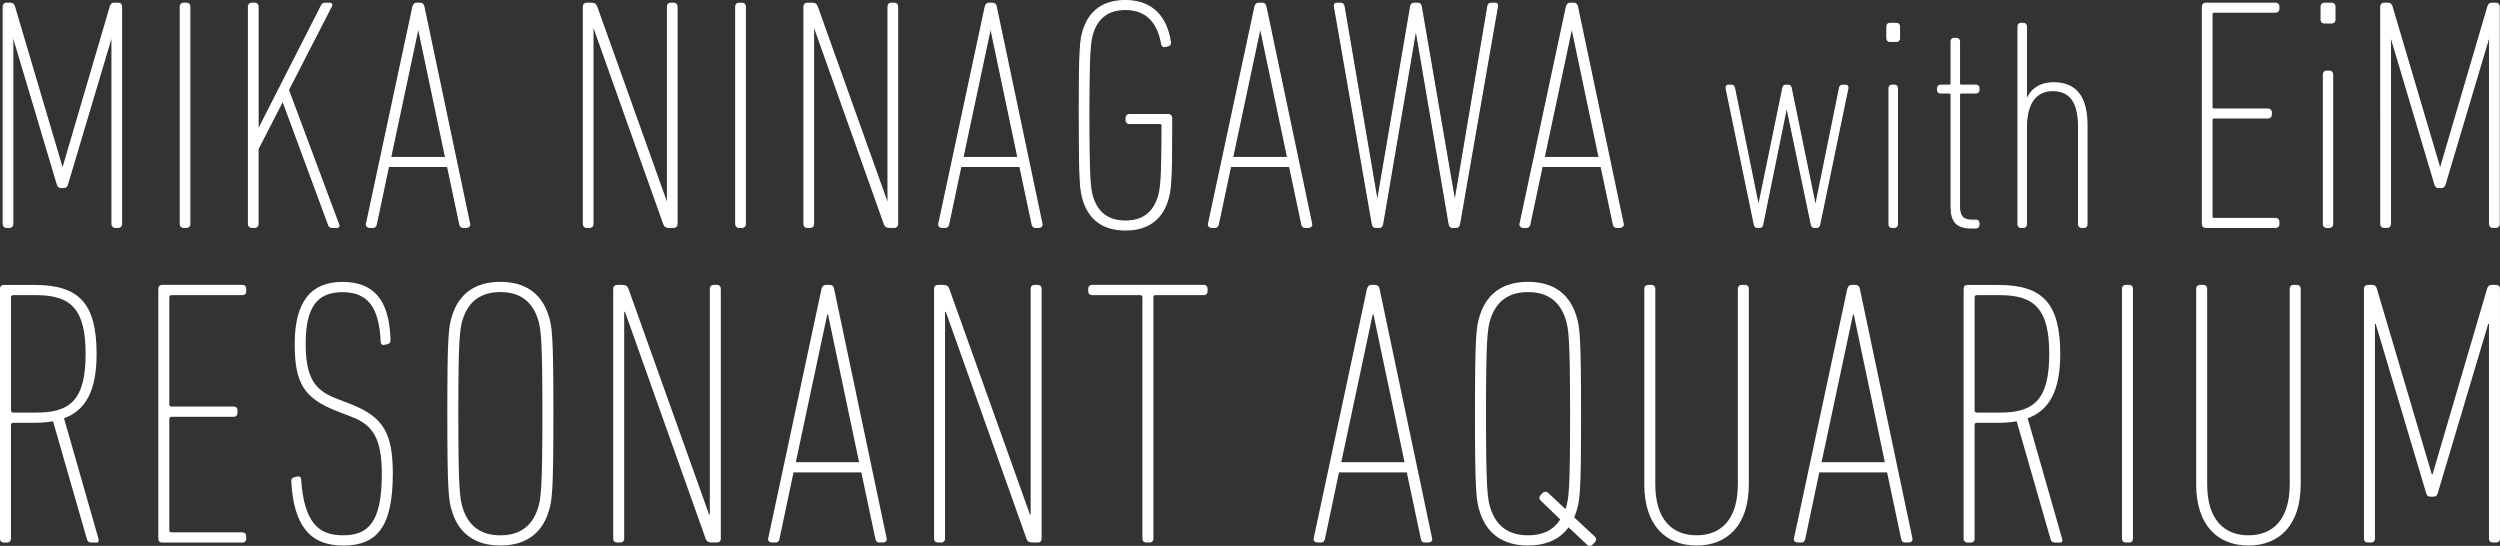 <?xml version="1.0" encoding="UTF-8"?>
<svg id="_レイヤー_2" data-name="レイヤー 2" xmlns="http://www.w3.org/2000/svg" viewBox="0 0 876.37 191.36">
  <rect x="0" y="0" width="876.37" height="191.36" fill="#333333" stroke="none"/>
  <defs>
    <style>
      .cls-1 {
        stroke: #fff;
        stroke-miterlimit: 10;
        stroke-width: .4px;
      }

      .cls-1, .cls-2 {
        fill: #fff;
      }
    </style>
  </defs>
  <g id="text">
    <g>
      <g>
        <path class="cls-1" d="M1.13,2.28c0-.69.46-1.15,1.15-1.15h1.39c.69,0,1.15.35,1.39,1.15l16.76,56.63h.23L38.68,2.28c.23-.81.69-1.15,1.39-1.15h1.39c.69,0,1.15.46,1.15,1.15v76.27c0,.69-.46,1.15-1.15,1.15h-1.04c-.69,0-1.16-.46-1.16-1.15V13.03h-.23l-15.37,51.54c-.23.81-.58,1.15-1.27,1.15h-1.04c-.69,0-1.04-.35-1.27-1.15L4.71,13.03h-.23v65.52c0,.69-.46,1.15-1.16,1.15h-1.04c-.69,0-1.15-.46-1.15-1.15V2.28Z"/>
        <path class="cls-1" d="M63.19,2.28c0-.69.46-1.15,1.15-1.15h1.04c.69,0,1.16.46,1.16,1.15v76.27c0,.69-.46,1.15-1.16,1.15h-1.04c-.69,0-1.15-.46-1.15-1.15V2.28Z"/>
        <path class="cls-1" d="M87.11,2.28c0-.69.46-1.15,1.15-1.15h1.04c.69,0,1.16.46,1.16,1.15v43.34L112.65,2.05c.35-.69.69-.92,1.39-.92h1.5c.69,0,.92.46.69.92l-15.14,29.47,17.56,47.03c.35.81.12,1.15-.58,1.15h-1.62c-.69,0-1.04-.23-1.27-.92l-16.06-43.45-8.67,16.87v26.35c0,.69-.46,1.15-1.16,1.15h-1.04c-.69,0-1.15-.46-1.15-1.15V2.28Z"/>
        <path class="cls-1" d="M144.77,2.28c.23-.69.58-1.15,1.27-1.15h1.27c.69,0,1.15.46,1.27,1.15l16.06,76.27c.11.69-.46,1.15-1.16,1.15h-1.16c-.69,0-1.04-.46-1.15-1.15l-4.28-20.22h-20.69l-4.28,20.22c-.11.69-.46,1.15-1.15,1.15h-1.16c-.69,0-1.27-.46-1.15-1.15L144.77,2.28ZM156.22,55.21l-9.48-45.07h-.23l-9.59,45.07h19.3Z"/>
        <path class="cls-1" d="M204.52,2.28c0-.69.46-1.15,1.15-1.15h1.5c1.04,0,1.62.23,1.97,1.15l24.61,68.88h.23V2.28c0-.69.46-1.15,1.15-1.15h1.04c.69,0,1.16.46,1.16,1.15v76.27c0,.69-.46,1.15-1.16,1.15h-1.5c-1.04,0-1.62-.23-1.97-1.15l-24.61-69.22h-.23v69.22c0,.69-.46,1.15-1.16,1.15h-1.04c-.69,0-1.15-.46-1.15-1.15V2.28Z"/>
        <path class="cls-1" d="M257.92,2.28c0-.69.46-1.15,1.15-1.15h1.04c.69,0,1.16.46,1.16,1.15v76.27c0,.69-.46,1.15-1.16,1.15h-1.04c-.69,0-1.15-.46-1.15-1.15V2.28Z"/>
        <path class="cls-1" d="M281.84,2.28c0-.69.46-1.15,1.15-1.15h1.5c1.04,0,1.62.23,1.97,1.15l24.61,68.88h.23V2.28c0-.69.46-1.15,1.15-1.15h1.04c.69,0,1.16.46,1.16,1.15v76.27c0,.69-.46,1.15-1.16,1.15h-1.5c-1.04,0-1.62-.23-1.97-1.15l-24.61-69.22h-.23v69.22c0,.69-.46,1.15-1.16,1.15h-1.04c-.69,0-1.15-.46-1.15-1.15V2.28Z"/>
        <path class="cls-1" d="M345.4,2.28c.23-.69.58-1.15,1.27-1.15h1.27c.69,0,1.15.46,1.27,1.15l16.06,76.27c.11.69-.46,1.15-1.16,1.15h-1.16c-.69,0-1.04-.46-1.15-1.15l-4.28-20.22h-20.69l-4.28,20.22c-.11.69-.46,1.15-1.15,1.15h-1.16c-.69,0-1.27-.46-1.15-1.15L345.4,2.28ZM356.84,55.21l-9.48-45.07h-.23l-9.59,45.07h19.3Z"/>
        <path class="cls-1" d="M378.34,40.42c0-23.57.35-26.58,1.5-30.05,2.2-6.82,7.28-10.17,14.68-10.17,9.71,0,14.45,6.13,15.72,14.33.12.81,0,1.27-.69,1.5l-.92.23c-.81.23-1.27-.11-1.39-.81-1.27-7.16-4.97-12.13-12.71-12.13-5.66,0-9.59,2.54-11.44,8.2-.92,2.89-1.39,5.89-1.39,28.89s.46,26,1.39,28.89c1.85,5.66,5.78,8.2,11.44,8.2s9.59-2.54,11.44-8.2c.92-2.89,1.39-5.89,1.39-25.31,0-.46-.23-.69-.69-.69h-10.75c-.69,0-1.16-.46-1.16-1.16v-.81c0-.69.46-1.16,1.16-1.16h13.64c.69,0,1.16.46,1.16,1.16v2.89c0,19.76-.35,22.77-1.5,26.23-2.2,6.82-7.28,10.17-14.68,10.17s-12.48-3.35-14.68-10.17c-1.15-3.47-1.5-6.47-1.5-30.05Z"/>
        <path class="cls-1" d="M439.94,2.28c.23-.69.58-1.15,1.27-1.15h1.27c.69,0,1.15.46,1.27,1.15l16.06,76.27c.11.69-.46,1.15-1.16,1.15h-1.16c-.69,0-1.04-.46-1.15-1.15l-4.28-20.22h-20.69l-4.28,20.22c-.11.69-.46,1.15-1.15,1.15h-1.16c-.69,0-1.27-.46-1.15-1.15L439.94,2.28ZM451.38,55.21l-9.48-45.07h-.23l-9.59,45.07h19.3Z"/>
        <path class="cls-1" d="M509.16,79.71c-.69,0-1.04-.46-1.15-1.15l-11.56-67.72h-.23l-11.56,67.72c-.12.69-.46,1.15-1.15,1.15h-1.27c-.69,0-1.04-.46-1.16-1.15l-13.29-76.27c-.12-.69.12-1.15.81-1.15h1.39c.69,0,1.04.46,1.16,1.15l11.56,67.84h.23l11.56-67.84c.12-.69.46-1.15,1.16-1.15h1.39c.69,0,1.04.46,1.16,1.15l11.67,67.84h.23l11.44-67.84c.12-.69.46-1.15,1.16-1.15h1.39c.69,0,.92.46.81,1.15l-13.29,76.27c-.12.69-.46,1.15-1.15,1.15h-1.27Z"/>
        <path class="cls-1" d="M549.15,2.28c.23-.69.58-1.15,1.27-1.15h1.27c.69,0,1.15.46,1.27,1.15l16.06,76.27c.11.69-.46,1.15-1.16,1.15h-1.16c-.69,0-1.04-.46-1.15-1.15l-4.28-20.22h-20.69l-4.28,20.22c-.11.69-.46,1.15-1.15,1.15h-1.16c-.69,0-1.27-.46-1.15-1.15l16.29-76.27ZM560.59,55.21l-9.48-45.07h-.23l-9.59,45.07h19.3Z"/>
        <path class="cls-1" d="M636,79.71c-.63,0-.95-.42-1.05-1.05l-8.52-40.8h-.21l-8.31,40.8c-.1.63-.42,1.05-1.05,1.05h-.84c-.63,0-.95-.42-1.05-1.05l-9.88-47.74c-.1-.63.21-1.05.84-1.05h1.05c.63,0,.95.42,1.05,1.05l8.31,40.91h.21l8.41-40.91c.1-.63.42-1.05,1.05-1.05h.84c.63,0,.95.42,1.05,1.05l8.41,40.91h.21l8.31-40.91c.11-.63.42-1.05,1.05-1.05h1.05c.63,0,.95.42.84,1.05l-9.88,47.74c-.11.63-.42,1.05-1.05,1.05h-.84Z"/>
        <path class="cls-1" d="M662.5,14.51c-.63,0-1.05-.42-1.05-1.05v-4.21c0-.63.42-1.05,1.05-1.05h2.31c.63,0,1.05.42,1.05,1.05v4.21c0,.63-.42,1.05-1.05,1.05h-2.31ZM663.24,79.71c-.63,0-1.05-.42-1.05-1.05V30.91c0-.63.42-1.05,1.05-1.05h.84c.63,0,1.05.42,1.05,1.05v47.74c0,.63-.42,1.05-1.05,1.05h-.84Z"/>
        <path class="cls-1" d="M691.21,79.92c-5.36,0-7.26-2.21-7.26-7.68v-39.02c0-.42-.21-.63-.63-.63h-3.05c-.63,0-1.05-.42-1.05-1.05v-.63c0-.63.42-1.05,1.05-1.05h3.05c.42,0,.63-.21.63-.63v-14.72c0-.63.42-1.05,1.05-1.05h.84c.63,0,1.05.42,1.05,1.05v14.72c0,.42.21.63.63.63h5.15c.63,0,1.05.42,1.05,1.05v.63c0,.63-.42,1.05-1.05,1.05h-5.15c-.42,0-.63.21-.63.63v39.12c0,3.37,1.16,4.84,4.31,4.84h1.47c.63,0,1.05.42,1.05,1.05v.63c0,.63-.42,1.05-1.05,1.05h-1.47Z"/>
        <path class="cls-1" d="M729.7,79.71c-.63,0-1.05-.42-1.05-1.05v-34.07c0-8.41-2.63-12.83-9.15-12.83-5.47,0-9.15,4-9.15,12.83v34.07c0,.63-.42,1.05-1.05,1.05h-.84c-.63,0-1.05-.42-1.05-1.05V9.25c0-.63.42-1.05,1.05-1.05h.84c.63,0,1.05.42,1.05,1.05v25.76h.11c1.16-3.15,4.1-5.99,9.46-5.99,7.99,0,11.67,5.15,11.67,14.93v34.7c0,.63-.42,1.05-1.05,1.05h-.84Z"/>
        <path class="cls-1" d="M772.05,2.28c0-.69.46-1.15,1.15-1.15h24.5c.69,0,1.16.46,1.16,1.15v.81c0,.69-.46,1.16-1.16,1.16h-21.61c-.46,0-.69.23-.69.69v32.59c0,.46.23.69.69.69h18.95c.69,0,1.15.46,1.15,1.15v.81c0,.69-.46,1.16-1.15,1.16h-18.95c-.46,0-.69.23-.69.69v33.86c0,.46.23.69.69.69h21.61c.69,0,1.16.46,1.16,1.16v.81c0,.69-.46,1.15-1.16,1.15h-24.5c-.69,0-1.15-.46-1.15-1.15V2.28Z"/>
        <path class="cls-1" d="M814.81,8.06c-.69,0-1.15-.46-1.15-1.15V2.28c0-.69.46-1.15,1.15-1.15h2.54c.69,0,1.16.46,1.16,1.15v4.62c0,.69-.46,1.15-1.16,1.15h-2.54ZM815.62,79.71c-.69,0-1.15-.46-1.15-1.15V26.09c0-.69.46-1.15,1.15-1.15h.92c.69,0,1.16.46,1.16,1.15v52.47c0,.69-.46,1.15-1.16,1.15h-.92Z"/>
        <path class="cls-1" d="M834.58,2.28c0-.69.46-1.15,1.15-1.15h1.39c.69,0,1.15.35,1.39,1.15l16.76,56.63h.23l16.64-56.63c.23-.81.69-1.15,1.39-1.15h1.39c.69,0,1.15.46,1.15,1.15v76.27c0,.69-.46,1.15-1.15,1.15h-1.04c-.69,0-1.16-.46-1.16-1.15V13.03h-.23l-15.37,51.54c-.23.81-.58,1.15-1.27,1.15h-1.04c-.69,0-1.04-.35-1.27-1.15l-15.37-51.54h-.23v65.52c0,.69-.46,1.15-1.16,1.15h-1.04c-.69,0-1.15-.46-1.15-1.15V2.28Z"/>
      </g>
      <g>
        <path class="cls-2" d="M32,190.17c-.8,0-1.19-.26-1.46-.93l-11.95-41.56c-2.12.4-4.38.53-6.91.53h-7.04c-.53,0-.8.26-.8.8v39.84c0,.8-.53,1.33-1.33,1.33h-1.19c-.8,0-1.33-.53-1.33-1.33v-87.64c0-.8.53-1.33,1.33-1.33h10.76c15.67,0,21.78,6.51,21.78,24.17,0,13.01-3.85,19.79-11.42,22.57l12.08,42.23c.27.8,0,1.33-.66,1.33h-1.86ZM30.01,124.04c0-15.4-4.91-20.58-17.26-20.58H4.65c-.53,0-.8.26-.8.8v39.57c0,.53.27.8.8.8h8.1c11.82,0,17.26-4.38,17.26-20.58Z"/>
        <path class="cls-2" d="M55.5,101.2c0-.8.53-1.33,1.33-1.33h28.15c.8,0,1.33.53,1.33,1.33v.93c0,.8-.53,1.33-1.33,1.33h-24.83c-.53,0-.8.26-.8.8v37.45c0,.53.27.8.8.8h21.78c.8,0,1.33.53,1.33,1.33v.93c0,.8-.53,1.33-1.33,1.33h-21.78c-.53,0-.8.27-.8.8v38.91c0,.53.27.8.8.8h24.83c.8,0,1.33.53,1.33,1.33v.93c0,.8-.53,1.33-1.33,1.33h-28.15c-.8,0-1.33-.53-1.33-1.33v-87.64Z"/>
        <path class="cls-2" d="M120.17,191.23c-11.68,0-17.26-7.3-18.06-22.44,0-.8.13-1.19.93-1.46l1.06-.26c.93-.27,1.46.26,1.46,1.06,1.06,14.74,5.84,19.52,14.61,19.52s13.68-4.25,13.68-21.51c0-12.22-3.05-17.13-10.36-19.92l-5.44-2.12c-11.69-4.52-14.74-10.09-14.74-23.5,0-14.87,5.71-21.78,16.73-21.78s16.47,6.37,16.86,20.32c0,.8-.13,1.19-.93,1.46l-1.06.27c-.93.26-1.46-.27-1.46-1.06-.53-12.08-4.51-17.39-13.41-17.39s-12.88,5.31-12.88,18.06c0,11.55,2.92,16.2,10.49,19.12l5.44,2.12c11.02,4.38,14.61,9.83,14.61,24.17,0,18.99-5.58,25.36-17.53,25.36Z"/>
        <path class="cls-2" d="M158.54,179.54c-1.33-3.98-1.73-7.44-1.73-34.53s.4-30.54,1.73-34.52c2.52-7.84,8.36-11.69,16.86-11.69s14.34,3.85,16.86,11.69c1.33,3.98,1.73,7.44,1.73,34.52s-.4,30.54-1.73,34.53c-2.52,7.83-8.37,11.68-16.86,11.68s-14.34-3.85-16.86-11.68ZM188.55,178.22c1.06-3.32,1.59-6.77,1.59-33.2s-.53-29.88-1.59-33.2c-2.12-6.51-6.64-9.43-13.15-9.43s-11.02,2.92-13.15,9.43c-1.06,3.32-1.59,6.77-1.59,33.2s.53,29.88,1.59,33.2c2.12,6.51,6.64,9.43,13.15,9.43s11.02-2.92,13.15-9.43Z"/>
        <path class="cls-2" d="M214.97,101.2c0-.8.53-1.33,1.33-1.33h1.73c1.19,0,1.86.27,2.26,1.33l28.28,79.14h.26v-79.14c0-.8.53-1.33,1.33-1.33h1.19c.8,0,1.33.53,1.33,1.33v87.64c0,.8-.53,1.33-1.33,1.33h-1.73c-1.19,0-1.86-.26-2.26-1.33l-28.28-79.54h-.27v79.54c0,.8-.53,1.33-1.33,1.33h-1.19c-.8,0-1.33-.53-1.33-1.33v-87.64Z"/>
        <path class="cls-2" d="M288,101.2c.27-.8.66-1.33,1.46-1.33h1.46c.8,0,1.33.53,1.46,1.33l18.46,87.64c.13.8-.53,1.33-1.33,1.33h-1.33c-.8,0-1.19-.53-1.33-1.33l-4.91-23.24h-23.77l-4.91,23.24c-.13.8-.53,1.33-1.33,1.33h-1.33c-.8,0-1.46-.53-1.33-1.33l18.72-87.64ZM301.15,162.02l-10.89-51.79h-.27l-11.02,51.79h22.18Z"/>
        <path class="cls-2" d="M327.44,101.2c0-.8.53-1.33,1.33-1.33h1.73c1.19,0,1.86.27,2.26,1.33l28.28,79.14h.26v-79.14c0-.8.53-1.33,1.33-1.33h1.19c.8,0,1.33.53,1.33,1.33v87.64c0,.8-.53,1.33-1.33,1.33h-1.73c-1.19,0-1.86-.26-2.26-1.33l-28.28-79.54h-.27v79.54c0,.8-.53,1.33-1.33,1.33h-1.19c-.8,0-1.33-.53-1.33-1.33v-87.64Z"/>
        <path class="cls-2" d="M401.8,190.17c-.8,0-1.33-.53-1.33-1.33v-84.59c0-.53-.26-.8-.8-.8h-16.86c-.8,0-1.33-.53-1.33-1.33v-.93c0-.8.53-1.33,1.33-1.33h39.17c.8,0,1.33.53,1.33,1.33v.93c0,.8-.53,1.33-1.33,1.33h-16.86c-.53,0-.8.26-.8.8v84.59c0,.8-.53,1.33-1.33,1.33h-1.19Z"/>
        <path class="cls-2" d="M479.21,101.2c.27-.8.66-1.33,1.46-1.33h1.46c.8,0,1.33.53,1.46,1.33l18.46,87.64c.13.8-.53,1.33-1.33,1.33h-1.33c-.8,0-1.19-.53-1.33-1.33l-4.91-23.24h-23.77l-4.91,23.24c-.13.8-.53,1.33-1.33,1.33h-1.33c-.8,0-1.46-.53-1.33-1.33l18.72-87.64ZM492.36,162.02l-10.89-51.79h-.27l-11.02,51.79h22.18Z"/>
        <path class="cls-2" d="M558.22,190.96c-.53.53-1.33.53-1.86,0l-6.51-6.11c-3.06,4.25-7.97,6.37-14.21,6.37-8.5,0-14.34-3.85-16.86-11.68-1.33-3.98-1.73-7.44-1.73-34.53s.4-30.54,1.73-34.52c2.52-7.84,8.36-11.69,16.86-11.69s14.34,3.85,16.86,11.69c1.33,3.98,1.73,7.44,1.73,34.52,0,29.21-.27,30.81-2.39,36.38l7.17,6.64c.66.66.66,1.33.13,1.99l-.93.93ZM546.93,182.07l-6.77-6.51c-.66-.66-.66-1.33-.13-1.99l.8-.8c.53-.53,1.33-.53,1.86,0l6.11,5.71c1.19-3.72,1.59-6.64,1.59-33.46s-.53-29.88-1.59-33.2c-2.12-6.51-6.64-9.43-13.15-9.43s-11.02,2.92-13.15,9.43c-1.06,3.32-1.59,6.77-1.59,33.2s.53,29.88,1.59,33.2c2.12,6.51,6.64,9.43,13.15,9.43,5.05,0,8.9-1.73,11.29-5.58Z"/>
        <path class="cls-2" d="M576.41,169.72v-68.52c0-.8.53-1.33,1.33-1.33h1.19c.8,0,1.33.53,1.33,1.33v68.52c0,12.48,5.98,17.93,14.47,17.93s14.47-5.44,14.47-17.93v-68.52c0-.8.53-1.33,1.33-1.33h1.19c.8,0,1.33.53,1.33,1.33v68.52c0,14.47-7.57,21.51-18.32,21.51s-18.33-7.04-18.33-21.51Z"/>
        <path class="cls-2" d="M647.58,101.2c.27-.8.66-1.33,1.46-1.33h1.46c.8,0,1.33.53,1.46,1.33l18.46,87.64c.13.8-.53,1.33-1.33,1.33h-1.33c-.8,0-1.19-.53-1.33-1.33l-4.91-23.24h-23.77l-4.91,23.24c-.13.8-.53,1.33-1.33,1.33h-1.33c-.8,0-1.46-.53-1.33-1.33l18.72-87.64ZM660.73,162.02l-10.89-51.79h-.27l-11.02,51.79h22.18Z"/>
        <path class="cls-2" d="M720.35,190.17c-.8,0-1.19-.26-1.46-.93l-11.95-41.56c-2.12.4-4.38.53-6.91.53h-7.04c-.53,0-.8.26-.8.8v39.84c0,.8-.53,1.33-1.33,1.33h-1.19c-.8,0-1.33-.53-1.33-1.33v-87.64c0-.8.53-1.33,1.33-1.33h10.76c15.67,0,21.78,6.51,21.78,24.17,0,13.01-3.85,19.79-11.42,22.57l12.08,42.23c.27.8,0,1.33-.66,1.33h-1.86ZM718.36,124.04c0-15.4-4.91-20.58-17.26-20.58h-8.1c-.53,0-.8.26-.8.8v39.57c0,.53.27.8.8.8h8.1c11.82,0,17.26-4.38,17.26-20.58Z"/>
        <path class="cls-2" d="M743.85,101.2c0-.8.53-1.33,1.33-1.33h1.19c.8,0,1.33.53,1.33,1.33v87.64c0,.8-.53,1.33-1.33,1.33h-1.19c-.8,0-1.33-.53-1.33-1.33v-87.64Z"/>
        <path class="cls-2" d="M769.87,169.72v-68.52c0-.8.53-1.33,1.33-1.33h1.19c.8,0,1.33.53,1.33,1.33v68.52c0,12.48,5.98,17.93,14.47,17.93s14.47-5.44,14.47-17.93v-68.52c0-.8.53-1.33,1.33-1.33h1.19c.8,0,1.33.53,1.33,1.33v68.52c0,14.47-7.57,21.51-18.32,21.51s-18.33-7.04-18.33-21.51Z"/>
        <path class="cls-2" d="M828.7,101.2c0-.8.53-1.33,1.33-1.33h1.59c.8,0,1.33.4,1.59,1.33l19.25,65.07h.27l19.12-65.07c.27-.93.8-1.33,1.59-1.33h1.59c.8,0,1.33.53,1.33,1.33v87.64c0,.8-.53,1.33-1.33,1.33h-1.19c-.8,0-1.33-.53-1.33-1.33v-75.29h-.27l-17.66,59.22c-.27.93-.66,1.33-1.46,1.33h-1.2c-.8,0-1.19-.4-1.46-1.33l-17.66-59.22h-.27v75.29c0,.8-.53,1.33-1.33,1.33h-1.19c-.8,0-1.33-.53-1.33-1.33v-87.64Z"/>
      </g>
    </g>
  </g>
</svg>